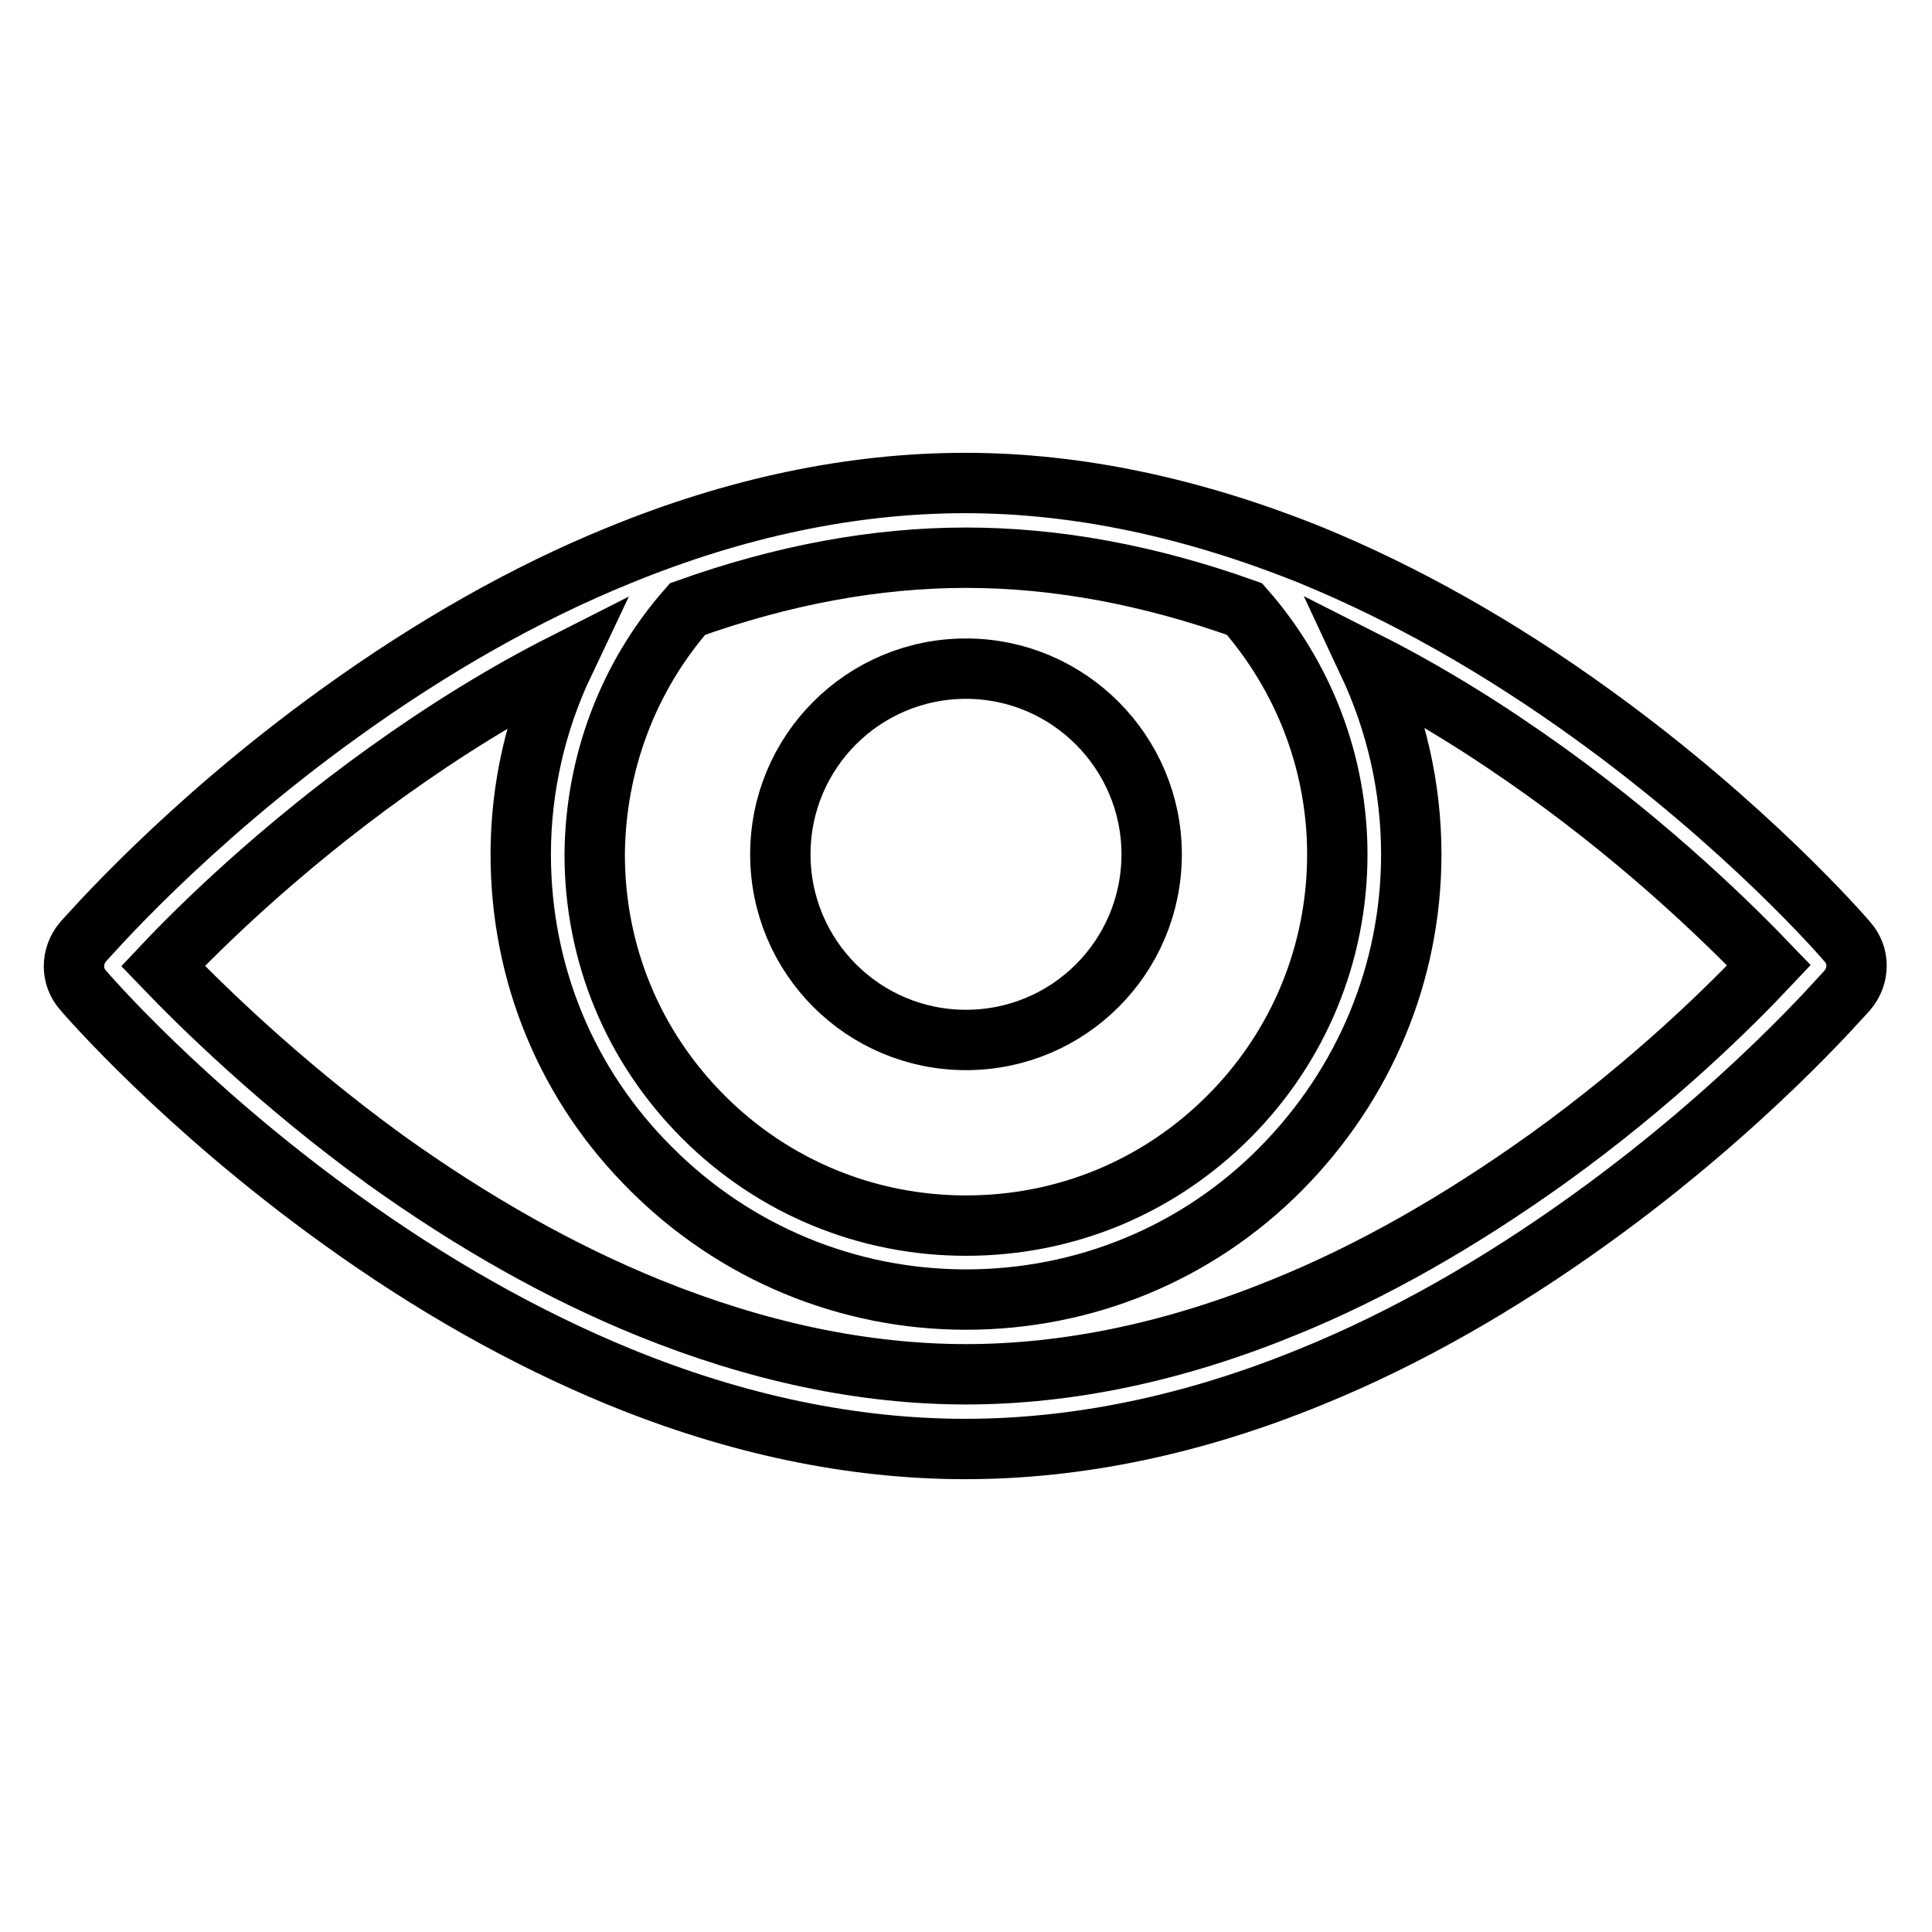 <?xml version="1.0" encoding="utf-8"?>
<!-- Svg Vector Icons : http://www.onlinewebfonts.com/icon -->
<!DOCTYPE svg PUBLIC "-//W3C//DTD SVG 1.1//EN" "http://www.w3.org/Graphics/SVG/1.1/DTD/svg11.dtd">
<svg version="1.1" xmlns="http://www.w3.org/2000/svg" xmlns:xlink="http://www.w3.org/1999/xlink" x="0px" y="0px" viewBox="0 0 256 256" enable-background="new 0 0 256 256" xml:space="preserve">
<g><g><path stroke-width="8" fill-opacity="0" stroke="#000000"  d="M244.8,124.8c-0.5-0.6-13.3-15.4-34-30.3c-12.2-8.8-24.6-15.8-37-20.9c-15.6-6.3-31-9.6-45.9-9.6c-14.9,0-30.3,3.2-45.9,9.6c-12.3,5-24.8,12.1-37,20.9c-20.7,14.9-33.4,29.7-34,30.3c-1.6,1.9-1.6,4.6,0,6.4c0.5,0.6,13.3,15.4,34,30.3c12.2,8.8,24.6,15.8,37,20.9c15.6,6.4,31,9.6,45.9,9.6c14.9,0,30.3-3.2,45.9-9.6c12.3-5,24.8-12.1,37-20.9c20.7-14.9,33.4-29.7,34-30.3C246.4,129.3,246.4,126.6,244.8,124.8z M91.1,80.7c12.6-4.5,24.9-6.8,36.9-6.8s24.3,2.3,36.9,6.8c7.9,9,12.3,20.5,12.3,32.5c0,13.1-5.1,25.5-14.4,34.8c-9.3,9.3-21.6,14.4-34.8,14.4c-13.1,0-25.5-5.1-34.8-14.4c-9.3-9.3-14.4-21.6-14.4-34.8C78.9,101.2,83.2,89.7,91.1,80.7z M205.1,153.5c-11.6,8.3-23.3,15-34.9,19.7c-14.4,5.9-28.6,8.9-42.2,8.9c-13.6,0-27.7-3-42-8.8c-11.6-4.7-23.3-11.3-34.9-19.6C36.9,143.4,26.4,133,21.6,128c4.8-5.1,15.3-15.4,29.5-25.6c7.8-5.6,15.7-10.5,23.6-14.5C71,95.7,69,104.4,69,113.2c0,15.8,6.1,30.6,17.3,41.7c11.1,11.1,26,17.3,41.7,17.3s30.6-6.1,41.7-17.3c11.1-11.2,17.3-26,17.3-41.7c0-8.9-2-17.5-5.7-25.4c7.9,4,15.8,8.9,23.6,14.5c14.2,10.2,24.7,20.6,29.5,25.6C229.6,133,219.3,143.3,205.1,153.5z"/><path stroke-width="8" fill-opacity="0" stroke="#000000"  d="M152.6,113.2c0,13.6-11,24.6-24.6,24.6c-13.6,0-24.6-11-24.6-24.6c0-13.6,11-24.6,24.6-24.6C141.6,88.6,152.6,99.7,152.6,113.2z"/></g></g>
</svg>